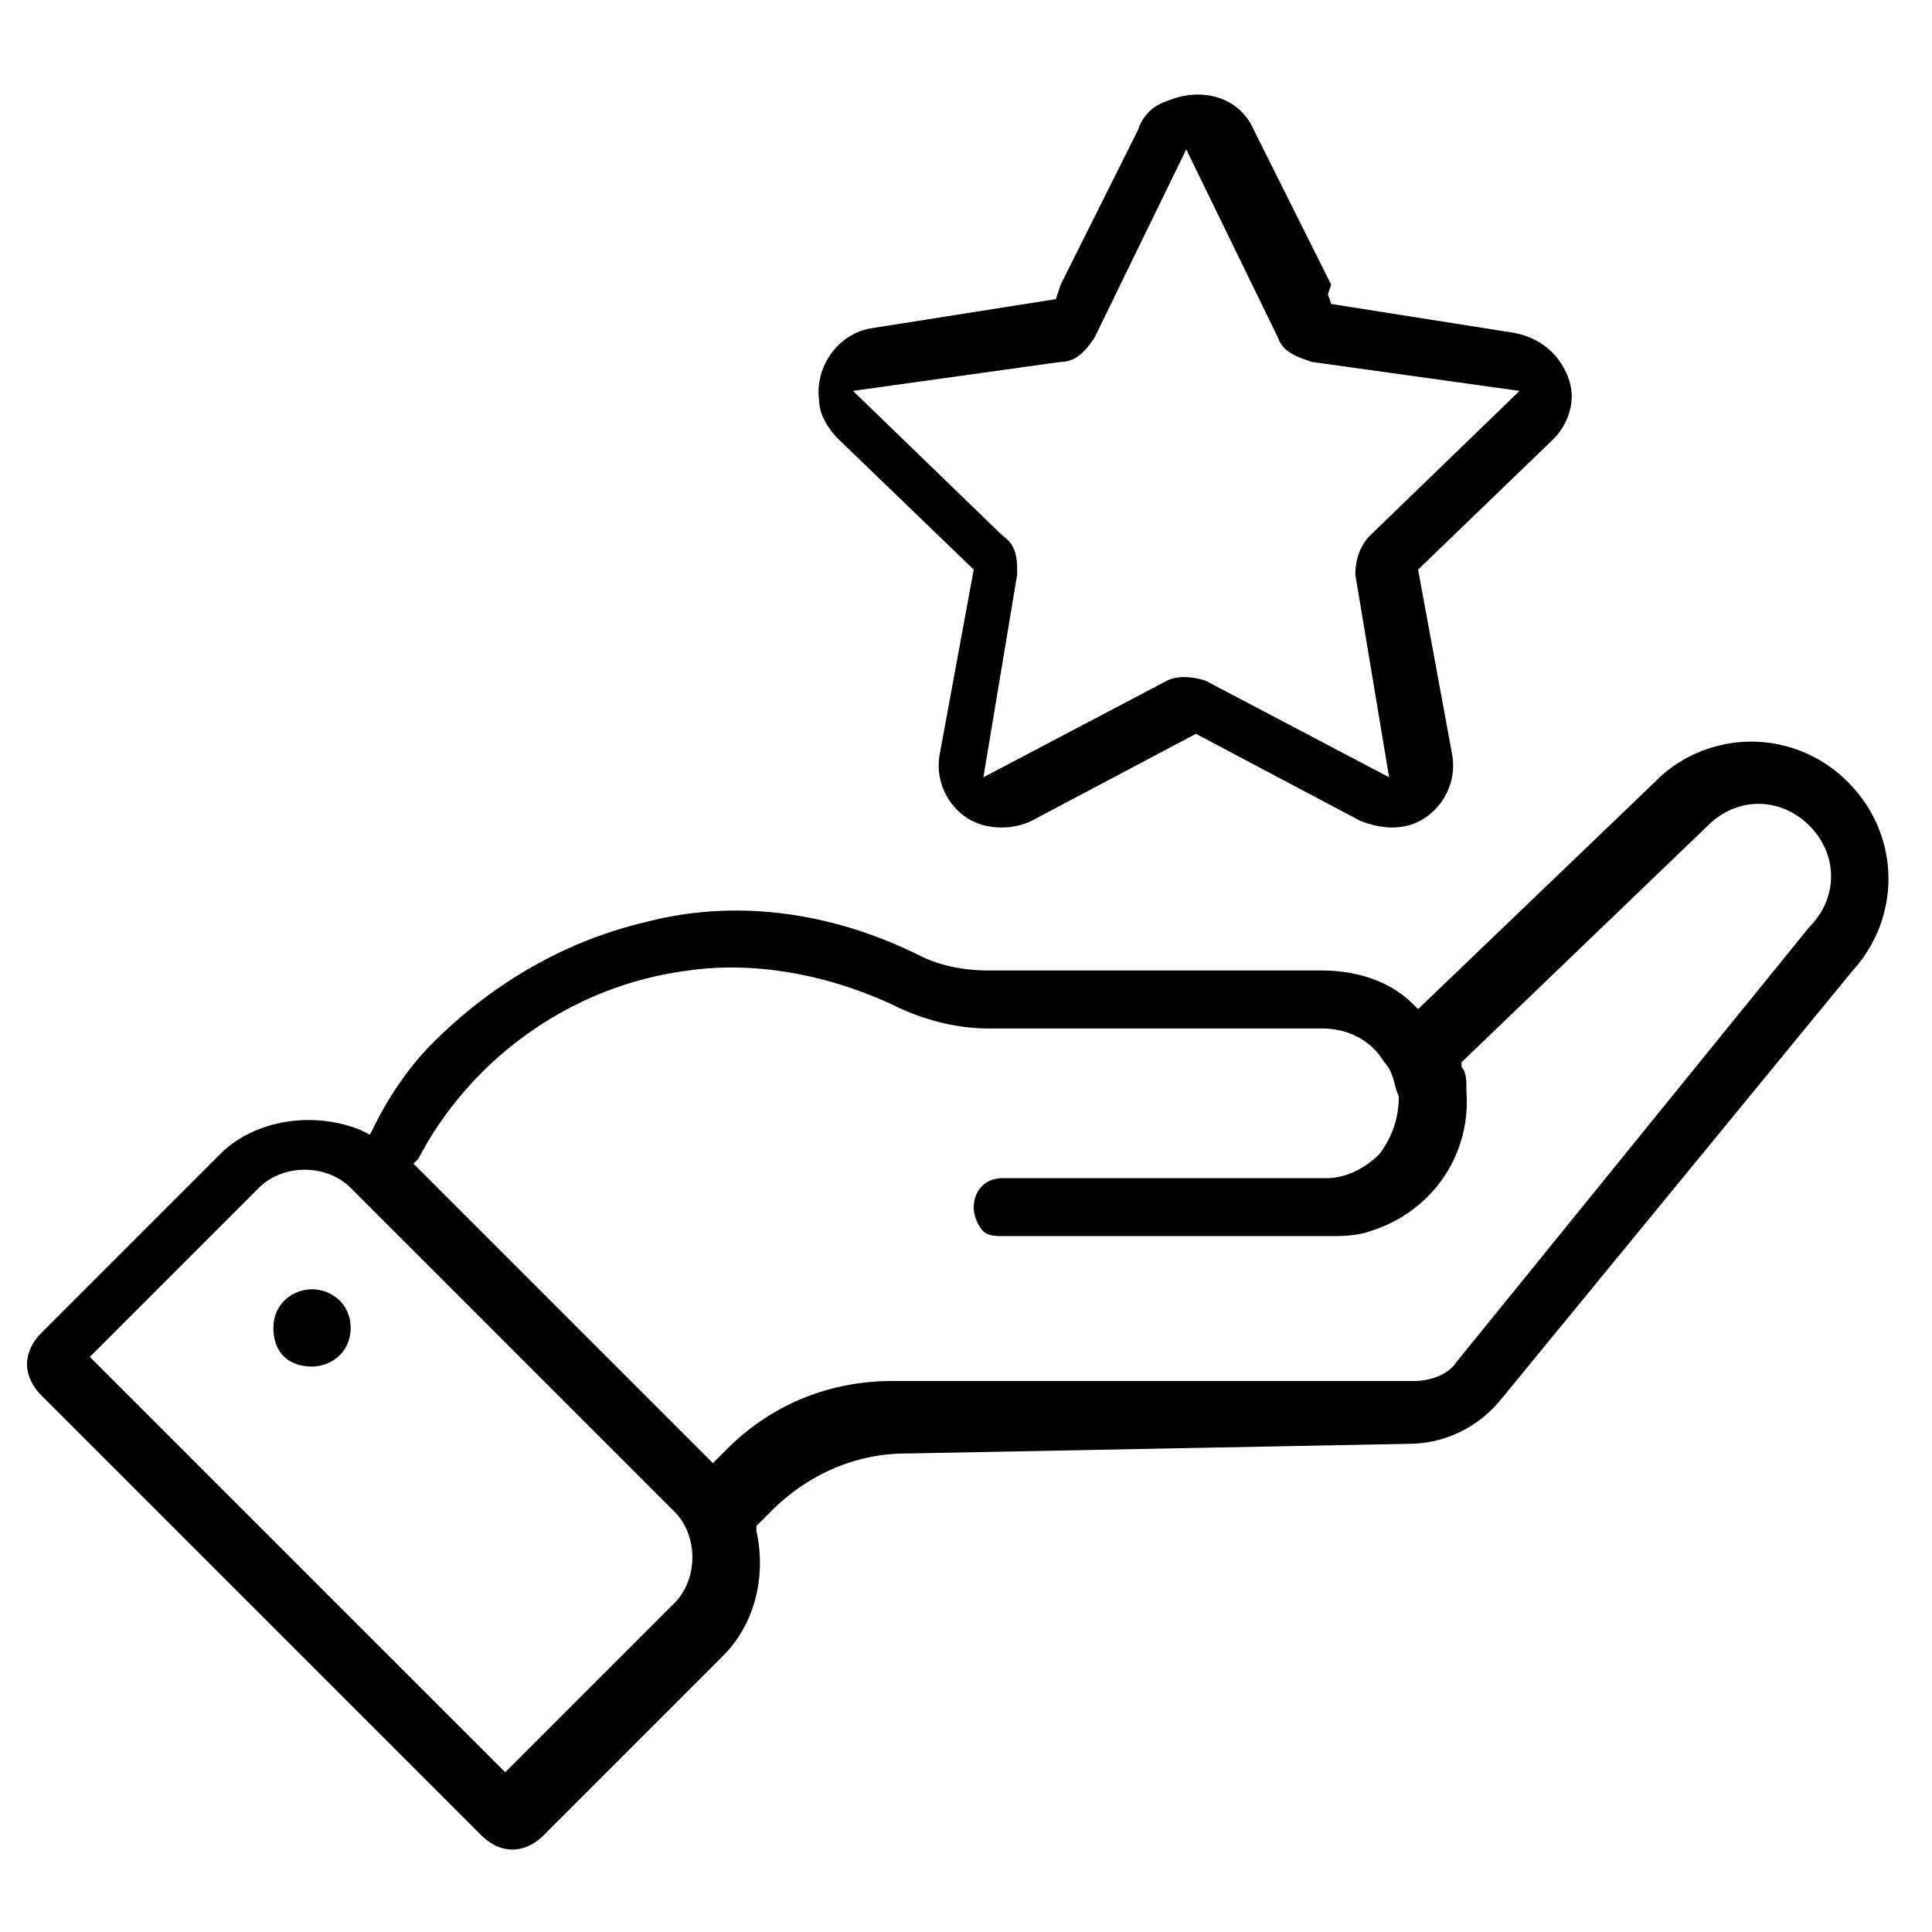 <?xml version="1.0" encoding="UTF-8"?>
<svg xmlns="http://www.w3.org/2000/svg" viewBox="0 0 40 40">
  <path d="M32.46 7.793c-.2-.5-.6-.8-1.1-.9l-3.8-.6-.1-.3v.2-.1.1l.1-.3-1.6-3.2c-.3-.7-1.1-.9-1.8-.6-.3.1-.5.3-.6.6l-1.6 3.2v.3-.3l-.1.3-3.8.6c-.7.1-1.2.8-1.1 1.5 0 .3.2.6.4.8l2.8 2.7-.7 3.8c-.1.5.1 1 .5 1.3.4.3 1 .3 1.4.1l3.4-1.8 3.4 1.8c.5.2 1 .2 1.4-.1.4-.3.6-.8.5-1.3l-.7-3.8 2.8-2.7c.3-.3.5-.8.3-1.3zm-4.1 3.3c-.2.2-.3.5-.3.8l.7 4.2-3.8-2c-.3-.1-.6-.1-.8 0l-3.8 2 .7-4.2c0-.3 0-.6-.3-.8l-3.1-3 4.3-.6c.3 0 .5-.2.7-.5l1.9-3.9 1.9 3.9c.1.3.4.4.7.5l4.3.6-3.1 3z"></path>
  <path d="M29.16 29.893c.7 0 1.4-.3 1.9-.9l7.3-8.9c1-1.1 1-2.8-.1-3.9a2.81 2.81 0 00-3.9-.1l-.1.1-4.9 4.7-.1-.1c-.5-.5-1.2-.7-1.9-.7h-6.9c-.5 0-1-.1-1.4-.3-1.8-.9-3.8-1.2-5.7-.7-1.7.4-3.2 1.3-4.4 2.5-.5.5-.9 1.1-1.2 1.7l-.1.2-.2-.1c-1-.4-2.2-.2-2.9.5l-3.7 3.7c-.4.4-.4.9 0 1.3l9.1 9.1c.4.4.9.4 1.3 0l3.7-3.7c.7-.7.9-1.7.7-2.6v-.1l.3-.3c.8-.8 1.8-1.2 2.8-1.2l10.4-.2zm-15.2 3.3l-3.5 3.5-8.6-8.6 3.5-3.5c.5-.5 1.4-.5 1.9 0l6.7 6.7c.5.5.5 1.4 0 1.9zm1.1-3.2l-.3.3-6.2-6.2.1-.1c1.1-2.1 3.2-3.6 5.6-3.9 1.4-.2 2.9.1 4.2.7.6.3 1.3.5 2 .5h6.9c.5 0 1 .2 1.3.7.2.2.2.5.3.7 0 .4-.1.8-.4 1.2-.3.3-.7.5-1.1.5h-6.7c-.4 0-.6.3-.6.6 0 .2.1.4.2.5.1.1.3.1.4.1h6.7c.3 0 .6 0 .9-.1 1.3-.4 2.1-1.6 2-2.9v-.1c0-.1 0-.3-.1-.4v-.1l5.1-4.9c.6-.6 1.5-.6 2.1 0 .6.6.6 1.5 0 2.1l-7.3 9c-.2.3-.6.4-.9.4h-10.8c-1.3 0-2.5.5-3.4 1.4z"></path>
  <path d="M6.46 26.693c-.4 0-.8.3-.8.8s.3.8.8.8c.4 0 .8-.3.8-.8s-.4-.8-.8-.8z"></path>
</svg>
